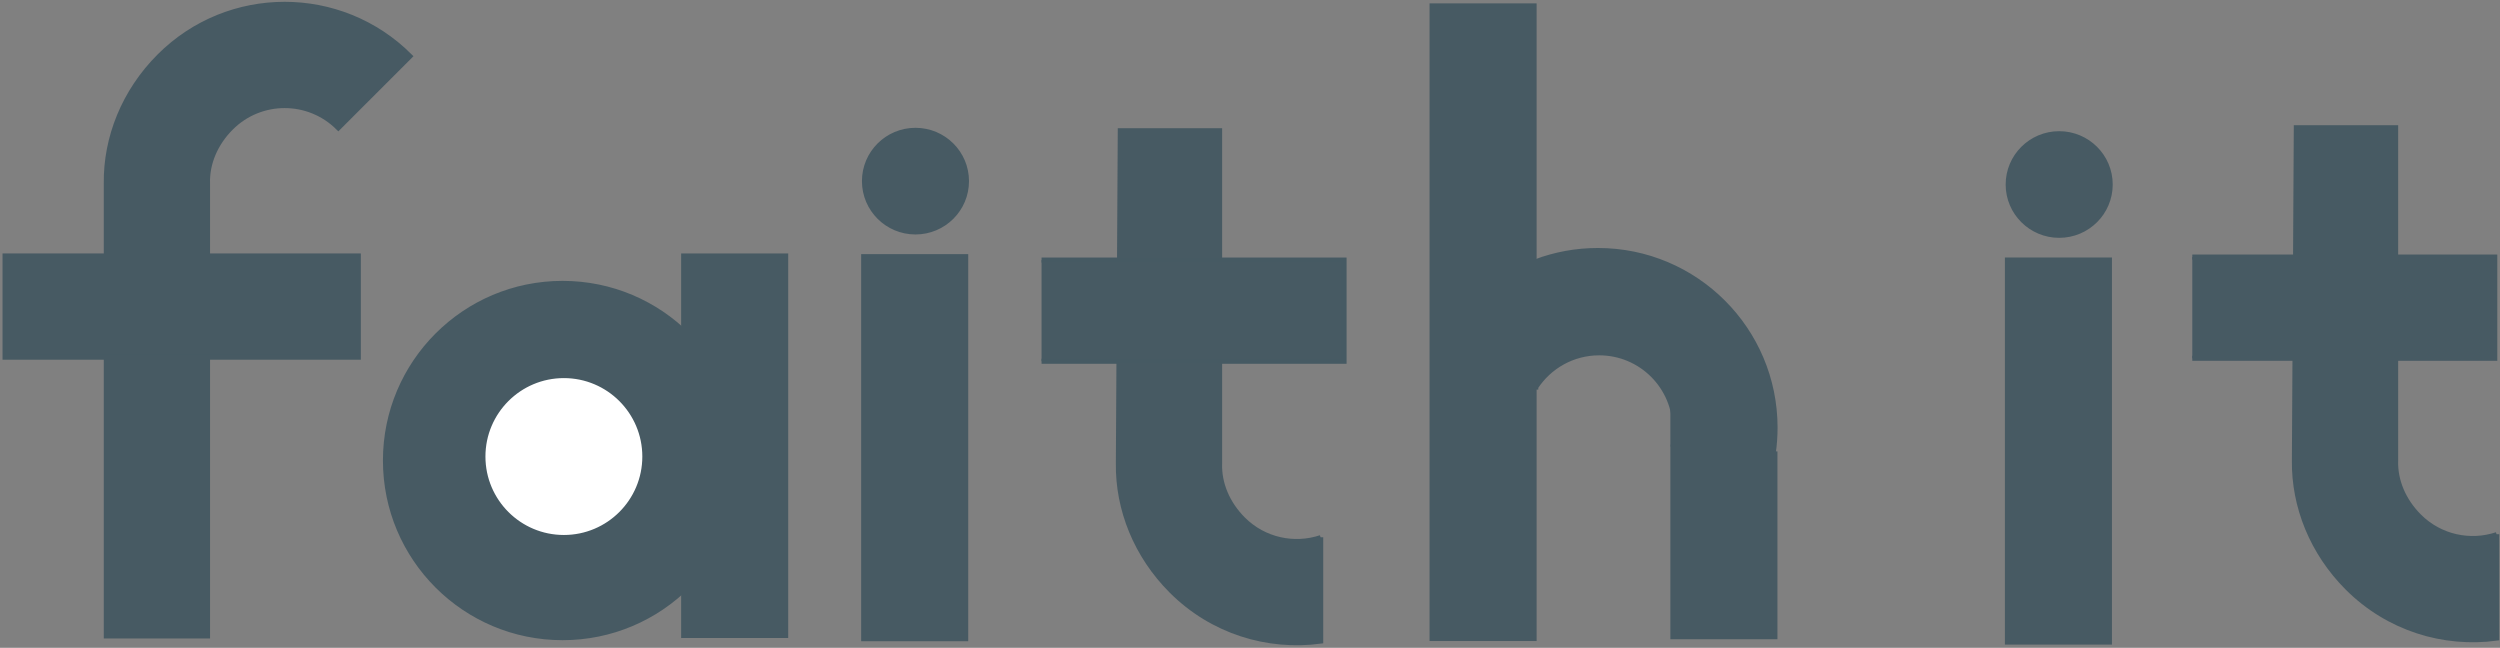 <?xml version="1.0" encoding="utf-8"?>
<!-- Generator: Adobe Illustrator 12.0.0, SVG Export Plug-In  -->
<!DOCTYPE svg PUBLIC "-//W3C//DTD SVG 1.1//EN" "http://www.w3.org/Graphics/SVG/1.1/DTD/svg11.dtd">
<svg  version="1.1" xmlns="http://www.w3.org/2000/svg" xmlns:xlink="http://www.w3.org/1999/xlink" xmlns:a="http://ns.adobe.com/AdobeSVGViewerExtensions/3.0/"
	 width="494" height="128" viewBox="-0.5 -0.357 494 128" enable-background="new -0.5 -0.357 494 128" xml:space="preserve">
<rect x="-0.5" y="-0.357" width="494" height="128" fill="#808080" stroke="none"/>
<defs>
</defs>
<path fill="#475A63" stroke="#475A63" d="M20.506,35.956v89.35h20v-89.35c-0.146-4.02,1.567-7.993,4.636-11.062
	c5.858-5.858,15.355-5.857,21.213,0l14.142-14.142C66.829-2.917,44.668-2.917,31,10.751C24.042,17.709,20.38,26.837,20.506,35.956"
	/>
<rect x="0.5" y="50.223" fill="#475A63" stroke="#475A63" width="69.8" height="20"/>
<line fill="#475A63" stroke="#475A63" x1="103.55" y1="65.223" x2="103.05" y2="65.223"/>
<circle fill="#475A63" stroke="#475A63" cx="110.667" cy="90.643" r="35"/>
<rect x="134.596" y="50.224" fill="#475A63" stroke="#475A63" width="20.154" height="74.989"/>
<circle fill="#FFFFFF" stroke="#FFFFFF" cx="110.923" cy="89.855" r="15"/>
<rect x="170.167" y="50.357" fill="#475A63" stroke="#475A63" width="20.154" height="75.492"/>
<ellipse fill="#475A63" stroke="#475A63" cx="180.397" cy="35.436" rx="10.077" ry="10.037"/>
<path fill="#475A63" stroke="#475A63" d="M220.493,91.191l0.375-65.718h19.625v65.718c-0.146,4.02,1.567,7.993,4.636,11.062
	c4.149,4.149,10.125,5.359,15.339,3.631l-0.001-0.077v20.52c-10.461,1.419-21.44-1.891-29.48-9.932
	C224.029,109.437,220.367,100.31,220.493,91.191"/>
<polyline fill="#475A63" stroke="#465A63" points="205.312,51.031 265.083,51.031 265.083,71.031 205.312,71.031 "/>
<rect x="282.481" y="0.809" fill="#475A63" stroke="#475A63" width="20.154" height="125"/>
<line fill="#475A63" stroke="#475A63" x1="311.131" y1="63.727" x2="310.631" y2="63.727"/>
<polyline fill="#475A63" stroke="#475A63" points="350.219,88.834 350.219,125.457 330.065,125.457 330.065,65.48 340.075,65.48 "/>
<path fill="#475A63" stroke="#475A63" d="M330.068,115.863c11.922-5.581,20.18-17.685,20.18-31.717c0-19.33-15.669-35-35-35
	c-4.322,0-8.46,0.783-12.282,2.215v24.762h-0.001c2.681-4.075,7.296-6.765,12.539-6.765c8.285,0,15,6.716,15,15
	c0,1.243-0.151,2.45-0.436,3.605"/>
<rect x="292.481" y="9.809" display="none" fill="#475A63" stroke="#475A63" width="20.154" height="125"/>
<line display="none" fill="#475A63" stroke="#475A63" x1="321.131" y1="72.727" x2="320.631" y2="72.727"/>
<path display="none" fill="#475A63" stroke="#475A63" d="M312.962,107.745v24.185c3.822,1.433,7.962,2.217,12.285,2.217
	c19.331,0,35-15.671,35-35c0-19.33-15.669-35-35-35c-4.322,0-8.46,0.783-12.282,2.215v24.762h-0.001
	c2.681-4.075,7.296-6.765,12.539-6.765c8.285,0,15,6.716,15,15c0,8.284-6.715,15-15,15c-5.178,0-9.743-2.624-12.438-6.614H312.962z"
	/>
<rect x="396.167" y="51.024" fill="#475A63" stroke="#475A63" width="20.154" height="75.492"/>
<ellipse fill="#475A63" stroke="#475A63" cx="406.396" cy="36.103" rx="10.077" ry="10.037"/>
<path fill="#475A63" stroke="#475A63" d="M452.877,90.599l0.375-65.718h19.625v65.718c-0.146,4.02,1.566,7.993,4.635,11.062
	c4.149,4.149,10.125,5.359,15.34,3.631l-0.002-0.077v20.52c-10.461,1.419-21.439-1.891-29.48-9.932
	C456.413,108.845,452.75,99.718,452.877,90.599"/>
<polyline fill="#475A63" stroke="#475A63" points="432.696,50.439 492.467,50.439 492.467,70.439 432.696,70.439 "/>
</svg>
